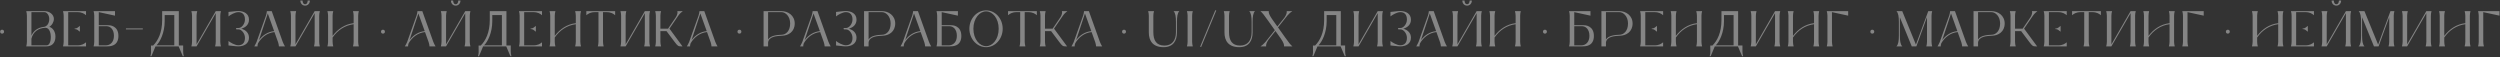 <?xml version="1.0" encoding="UTF-8"?> <svg xmlns="http://www.w3.org/2000/svg" width="1887" height="43" viewBox="0 0 1887 43" fill="none"><rect x="0" y="0" width="1887" height="43" fill="#333333" stroke="none"/> <path d="M0.11 23.904C0.11 24.778 0.718 25.386 1.592 25.386C2.466 25.386 3.074 24.778 3.074 23.904C3.074 23.03 2.466 22.422 1.592 22.422C0.718 22.422 0.11 23.03 0.11 23.904ZM20.306 31.504C20.306 32.948 20.116 33.632 19.812 35H35.126C38.698 35 41.852 32.91 41.852 27.666C41.852 23.79 39.876 21.054 37.216 20.256C39.344 19.04 40.674 16.418 40.674 14.29C40.674 10.87 37.254 8.4 33.606 8.4H19.812C20.116 9.768 20.306 10.452 20.306 11.896V31.504ZM23.726 9.16H33.606C35.24 9.16 37.178 11.326 37.178 14.29C37.178 17.33 35.734 19.8 33.302 20.256C28.78 20.674 25.36 23.106 23.726 26.83V9.16ZM23.726 34.24V29.262C24.828 24.36 28.704 21.168 34.138 20.978H34.366C37.482 20.978 38.356 25.424 38.356 27.666C38.356 32.15 36.95 34.24 35.126 34.24H23.726ZM58.284 9.16C62.008 9.16 63.566 10.414 64.934 11.478V8.4H47.568C47.872 9.768 48.062 10.452 48.062 11.896V31.504C48.062 32.948 47.872 33.632 47.568 35H64.934V31.922C63.566 32.986 62.008 34.24 58.284 34.24H51.482V9.16H58.284ZM56.308 21.928C58.132 21.928 58.93 22.878 60.298 23.942V19.534C58.93 20.598 58.132 21.548 56.308 21.548V21.928ZM74.563 19.002V9.16L86.799 11.82V8.4H70.649C70.953 9.768 71.143 10.452 71.143 11.896V31.504C71.143 32.948 70.953 33.632 70.649 35H80.871C82.809 35 89.383 35 89.383 27.134C89.383 19.268 82.809 19.002 81.517 19.002H74.563ZM74.563 34.24V19.762H80.377C83.189 19.762 86.001 22.042 86.001 27.02C86.001 31.846 83.189 34.24 79.769 34.24H74.563ZM95.066 22.194H107.795V21.434H95.066V22.194ZM138.739 42.41C138.435 41.042 138.245 40.358 138.245 38.914V34.316H134.977V8.4H122.399V15.126C122.399 24.588 119.283 30.668 115.559 34.392H113.963L114.001 39.522C114.001 40.586 113.811 41.27 113.507 42.41H114.267L117.383 35H134.825L137.979 42.448L138.739 42.41ZM118.067 34.24C120.917 31.542 124.299 24.512 124.299 16.076V11.364H131.557V34.24H118.067ZM166.267 11.896C166.267 10.452 166.457 9.768 166.761 8.4H162.847L148.369 33.48V11.896C148.369 10.452 148.559 9.768 148.863 8.4H144.455C144.759 9.768 144.949 10.452 144.949 11.896V31.504C144.949 32.948 144.759 33.632 144.455 35H148.369L162.847 9.958V31.504C162.847 32.948 162.657 33.632 162.353 35H166.761C166.457 33.632 166.267 32.948 166.267 31.504V11.896ZM172.471 34.316C175.853 34.582 177.715 35 179.881 35C183.871 35 187.937 33.138 187.937 28.464C187.937 24.626 185.163 22.688 182.769 21.852L182.047 21.624L182.769 21.472C185.163 20.636 187.937 18.698 187.937 14.86C187.937 10.186 183.871 8.324 179.881 8.324C177.715 8.324 175.853 8.742 172.471 9.008V12.39C173.839 11.212 177.411 9.16 179.881 9.16C182.807 9.16 184.897 10.832 184.897 14.708C184.897 18.242 182.199 21.13 180.109 21.13H178.665C177.943 21.13 177.943 22.194 178.665 22.194H180.109C182.199 22.194 184.897 25.082 184.897 28.616C184.897 32.492 182.807 34.164 179.881 34.164C177.411 34.164 173.839 32.112 172.471 30.934V34.316ZM194.382 35C194.268 34.468 194.458 33.556 194.8 32.644C197.46 28.046 201.83 24.74 207.15 24.208L209.886 31.846C210.304 33.062 210.38 33.746 210.532 35H215.092C214.37 33.632 213.876 32.948 213.382 31.542L205.098 8.4H201.45C201.298 9.654 201.184 10.376 200.804 11.63L193.622 31.77C193.09 33.024 192.634 33.708 191.95 35H194.382ZM206.922 23.486C202.172 24.018 198.334 26.45 195.484 30.25L202.134 10.186L206.922 23.486ZM230.287 4.258C232.225 4.258 233.897 2.776 233.897 0.42H232.225C232.225 1.56 231.807 3.194 230.287 3.194C228.805 3.194 228.387 1.56 228.387 0.42H226.715C226.715 2.776 228.387 4.258 230.287 4.258ZM240.927 11.896C240.927 10.452 241.117 9.768 241.421 8.4H237.507L223.029 33.48V11.896C223.029 10.452 223.219 9.768 223.523 8.4H219.115C219.419 9.768 219.609 10.452 219.609 11.896V31.504C219.609 32.948 219.419 33.632 219.115 35H223.029L237.507 9.958V31.504C237.507 32.948 237.317 33.632 237.013 35H241.421C241.117 33.632 240.927 32.948 240.927 31.504V11.896ZM251.539 35C251.235 33.632 251.045 32.948 251.045 31.504V28.312C254.769 22.878 260.317 19.116 266.929 18.28V31.504C266.929 32.948 266.739 33.632 266.435 35H270.843C270.539 33.632 270.349 32.948 270.349 31.504V11.896C270.349 10.452 270.539 9.768 270.843 8.4H266.435C266.739 9.768 266.929 10.452 266.929 11.896V17.482C260.355 18.28 255.035 21.852 251.045 27.058V11.896C251.045 10.452 251.235 9.768 251.539 8.4H247.131C247.435 9.768 247.625 10.452 247.625 11.896V31.504C247.625 32.948 247.435 33.632 247.131 35H251.539ZM287.577 23.904C287.577 24.778 288.185 25.386 289.059 25.386C289.933 25.386 290.541 24.778 290.541 23.904C290.541 23.03 289.933 22.422 289.059 22.422C288.185 22.422 287.577 23.03 287.577 23.904ZM308.039 35C307.925 34.468 308.115 33.556 308.457 32.644C311.117 28.046 315.487 24.74 320.807 24.208L323.543 31.846C323.961 33.062 324.037 33.746 324.189 35H328.749C328.027 33.632 327.533 32.948 327.039 31.542L318.755 8.4H315.107C314.955 9.654 314.841 10.376 314.461 11.63L307.279 31.77C306.747 33.024 306.291 33.708 305.607 35H308.039ZM320.579 23.486C315.829 24.018 311.991 26.45 309.141 30.25L315.791 10.186L320.579 23.486ZM343.944 4.258C345.882 4.258 347.554 2.776 347.554 0.42H345.882C345.882 1.56 345.464 3.194 343.944 3.194C342.462 3.194 342.044 1.56 342.044 0.42H340.372C340.372 2.776 342.044 4.258 343.944 4.258ZM354.584 11.896C354.584 10.452 354.774 9.768 355.078 8.4H351.164L336.686 33.48V11.896C336.686 10.452 336.876 9.768 337.18 8.4H332.772C333.076 9.768 333.266 10.452 333.266 11.896V31.504C333.266 32.948 333.076 33.632 332.772 35H336.686L351.164 9.958V31.504C351.164 32.948 350.974 33.632 350.67 35H355.078C354.774 33.632 354.584 32.948 354.584 31.504V11.896ZM386.02 42.41C385.716 41.042 385.526 40.358 385.526 38.914V34.316H382.258V8.4H369.68V15.126C369.68 24.588 366.564 30.668 362.84 34.392H361.244L361.282 39.522C361.282 40.586 361.092 41.27 360.788 42.41H361.548L364.664 35H382.106L385.26 42.448L386.02 42.41ZM365.348 34.24C368.198 31.542 371.58 24.512 371.58 16.076V11.364H378.838V34.24H365.348ZM402.452 9.16C406.176 9.16 407.734 10.414 409.102 11.478V8.4H391.736C392.04 9.768 392.23 10.452 392.23 11.896V31.504C392.23 32.948 392.04 33.632 391.736 35H409.102V31.922C407.734 32.986 406.176 34.24 402.452 34.24H395.65V9.16H402.452ZM400.476 21.928C402.3 21.928 403.098 22.878 404.466 23.942V19.534C403.098 20.598 402.3 21.548 400.476 21.548V21.928ZM419.224 35C418.92 33.632 418.73 32.948 418.73 31.504V28.312C422.454 22.878 428.002 19.116 434.614 18.28V31.504C434.614 32.948 434.424 33.632 434.12 35H438.528C438.224 33.632 438.034 32.948 438.034 31.504V11.896C438.034 10.452 438.224 9.768 438.528 8.4H434.12C434.424 9.768 434.614 10.452 434.614 11.896V17.482C428.04 18.28 422.72 21.852 418.73 27.058V11.896C418.73 10.452 418.92 9.768 419.224 8.4H414.816C415.12 9.768 415.31 10.452 415.31 11.896V31.504C415.31 32.948 415.12 33.632 414.816 35H419.224ZM464.306 8.4H442.57V11.478C443.938 10.414 445.496 9.16 449.22 9.16H451.728V31.504C451.728 32.948 451.538 33.632 451.234 35H455.642C455.338 33.632 455.148 32.948 455.148 31.504V9.16H457.656C461.38 9.16 462.938 10.414 464.306 11.478V8.4ZM490.137 11.896C490.137 10.452 490.327 9.768 490.631 8.4H486.717L472.239 33.48V11.896C472.239 10.452 472.429 9.768 472.733 8.4H468.325C468.629 9.768 468.819 10.452 468.819 11.896V31.504C468.819 32.948 468.629 33.632 468.325 35H472.239L486.717 9.958V31.504C486.717 32.948 486.527 33.632 486.223 35H490.631C490.327 33.632 490.137 32.948 490.137 31.504V11.896ZM511.731 12.2C513.061 10.224 514.315 9.198 515.379 8.4H511.237C511.617 9.198 511.313 11.25 510.097 13.036L504.245 21.624H498.469V11.896C498.469 10.452 498.659 9.768 498.963 8.4H494.555C494.859 9.768 495.049 10.452 495.049 11.896V31.504C495.049 32.948 494.859 33.632 494.555 35H498.963C498.659 33.632 498.469 32.948 498.469 31.504V23.524H503.105L509.185 31.618C511.541 34.772 512.035 35 514.049 35H515.151L505.309 21.624L511.731 12.2ZM520.887 35C520.773 34.468 520.963 33.556 521.305 32.644C523.965 28.046 528.335 24.74 533.655 24.208L536.391 31.846C536.809 33.062 536.885 33.746 537.037 35H541.597C540.875 33.632 540.381 32.948 539.887 31.542L531.603 8.4H527.955C527.803 9.654 527.689 10.376 527.309 11.63L520.127 31.77C519.595 33.024 519.139 33.708 518.455 35H520.887ZM533.427 23.486C528.677 24.018 524.839 26.45 521.989 30.25L528.639 10.186L533.427 23.486ZM556.639 23.904C556.639 24.778 557.247 25.386 558.121 25.386C558.995 25.386 559.603 24.778 559.603 23.904C559.603 23.03 558.995 22.422 558.121 22.422C557.247 22.422 556.639 23.03 556.639 23.904ZM576.341 8.4V35H579.761V32.074C580.293 27.476 586.487 27.134 590.135 26.982C595.075 26.906 599.863 23.98 599.863 17.71C599.863 11.706 594.809 8.4 589.907 8.4H576.341ZM589.907 26.222C586.449 26.374 581.661 26.792 579.761 29.794V9.16H589.907C592.871 9.16 596.405 12.276 596.405 17.71C596.405 23.448 593.137 26.222 589.907 26.222ZM606.305 35C606.191 34.468 606.381 33.556 606.723 32.644C609.383 28.046 613.753 24.74 619.073 24.208L621.809 31.846C622.227 33.062 622.303 33.746 622.455 35H627.015C626.293 33.632 625.799 32.948 625.305 31.542L617.021 8.4H613.373C613.221 9.654 613.107 10.376 612.727 11.63L605.545 31.77C605.013 33.024 604.557 33.708 603.873 35H606.305ZM618.845 23.486C614.095 24.018 610.257 26.45 607.407 30.25L614.057 10.186L618.845 23.486ZM631.038 34.316C634.42 34.582 636.282 35 638.448 35C642.438 35 646.504 33.138 646.504 28.464C646.504 24.626 643.73 22.688 641.336 21.852L640.614 21.624L641.336 21.472C643.73 20.636 646.504 18.698 646.504 14.86C646.504 10.186 642.438 8.324 638.448 8.324C636.282 8.324 634.42 8.742 631.038 9.008V12.39C632.406 11.212 635.978 9.16 638.448 9.16C641.374 9.16 643.464 10.832 643.464 14.708C643.464 18.242 640.766 21.13 638.676 21.13H637.232C636.51 21.13 636.51 22.194 637.232 22.194H638.676C640.766 22.194 643.464 25.082 643.464 28.616C643.464 32.492 641.374 34.164 638.448 34.164C635.978 34.164 632.406 32.112 631.038 30.934V34.316ZM652.189 8.4V35H655.609V32.074C656.141 27.476 662.335 27.134 665.983 26.982C670.923 26.906 675.711 23.98 675.711 17.71C675.711 11.706 670.657 8.4 665.755 8.4H652.189ZM665.755 26.222C662.297 26.374 657.509 26.792 655.609 29.794V9.16H665.755C668.719 9.16 672.253 12.276 672.253 17.71C672.253 23.448 668.985 26.222 665.755 26.222ZM682.152 35C682.038 34.468 682.228 33.556 682.57 32.644C685.23 28.046 689.6 24.74 694.92 24.208L697.656 31.846C698.074 33.062 698.15 33.746 698.302 35H702.862C702.14 33.632 701.646 32.948 701.152 31.542L692.868 8.4H689.22C689.068 9.654 688.954 10.376 688.574 11.63L681.392 31.77C680.86 33.024 680.404 33.708 679.72 35H682.152ZM694.692 23.486C689.942 24.018 686.104 26.45 683.254 30.25L689.904 10.186L694.692 23.486ZM710.799 19.002V9.16L723.035 11.82V8.4H706.885C707.189 9.768 707.379 10.452 707.379 11.896V31.504C707.379 32.948 707.189 33.632 706.885 35H717.107C719.045 35 725.619 35 725.619 27.134C725.619 19.268 719.045 19.002 717.753 19.002H710.799ZM710.799 34.24V19.762H716.613C719.425 19.762 722.237 22.042 722.237 27.02C722.237 31.846 719.425 34.24 716.005 34.24H710.799ZM744.335 35.608C751.251 35.608 756.837 29.338 756.837 21.7C756.837 14.024 751.251 7.83 744.335 7.83C737.343 7.83 731.681 14.024 731.681 21.7C731.681 29.338 737.343 35.608 744.335 35.608ZM744.335 34.848C739.433 34.848 734.721 29.68 734.721 21.7C734.721 13.72 739.433 8.59 744.335 8.59C749.161 8.59 753.797 13.72 753.797 21.7C753.797 29.68 749.161 34.848 744.335 34.848ZM782.61 8.4H760.874V11.478C762.242 10.414 763.8 9.16 767.524 9.16H770.032V31.504C770.032 32.948 769.842 33.632 769.538 35H773.946C773.642 33.632 773.452 32.948 773.452 31.504V9.16H775.96C779.684 9.16 781.242 10.414 782.61 11.478V8.4ZM802.018 12.2C803.348 10.224 804.602 9.198 805.666 8.4H801.524C801.904 9.198 801.6 11.25 800.384 13.036L794.532 21.624H788.756V11.896C788.756 10.452 788.946 9.768 789.25 8.4H784.842C785.146 9.768 785.336 10.452 785.336 11.896V31.504C785.336 32.948 785.146 33.632 784.842 35H789.25C788.946 33.632 788.756 32.948 788.756 31.504V23.524H793.392L799.472 31.618C801.828 34.772 802.322 35 804.336 35H805.438L795.596 21.624L802.018 12.2ZM811.174 35C811.06 34.468 811.25 33.556 811.592 32.644C814.252 28.046 818.622 24.74 823.942 24.208L826.678 31.846C827.096 33.062 827.172 33.746 827.324 35H831.884C831.162 33.632 830.668 32.948 830.174 31.542L821.89 8.4H818.242C818.09 9.654 817.976 10.376 817.596 11.63L810.414 31.77C809.882 33.024 809.426 33.708 808.742 35H811.174ZM823.714 23.486C818.964 24.018 815.126 26.45 812.276 30.25L818.926 10.186L823.714 23.486ZM846.927 23.904C846.927 24.778 847.535 25.386 848.409 25.386C849.283 25.386 849.891 24.778 849.891 23.904C849.891 23.03 849.283 22.422 848.409 22.422C847.535 22.422 846.927 23.03 846.927 23.904ZM878.295 35.608C885.515 35.608 888.365 30.782 888.365 24.512V16.456C888.365 12.732 888.745 9.768 890.189 8.4H885.781C887.225 9.768 887.605 12.732 887.605 16.456V24.284C887.605 30.554 884.527 34.392 878.941 34.392C872.785 34.392 870.543 30.478 870.543 24.17V11.896C870.543 10.452 870.733 9.768 871.037 8.4H866.629C866.933 9.768 867.123 10.452 867.123 11.896V24.512C867.123 30.744 870.087 35.608 878.295 35.608ZM896.401 31.504C896.401 32.948 896.211 33.632 895.907 35H900.315C900.011 33.632 899.821 32.948 899.821 31.504V11.896C899.821 10.452 900.011 9.768 900.315 8.4H895.907C896.211 9.768 896.401 10.452 896.401 11.896V31.504ZM917.285 7.716L905.847 35.266L906.607 35.494L918.045 7.944L917.285 7.716ZM935.402 35.608C942.622 35.608 945.472 30.782 945.472 24.512V16.456C945.472 12.732 945.852 9.768 947.296 8.4H942.888C944.332 9.768 944.712 12.732 944.712 16.456V24.284C944.712 30.554 941.634 34.392 936.048 34.392C929.892 34.392 927.65 30.478 927.65 24.17V11.896C927.65 10.452 927.84 9.768 928.144 8.4H923.736C924.04 9.768 924.23 10.452 924.23 11.896V24.512C924.23 30.744 927.194 35.608 935.402 35.608ZM962.247 22.764L955.255 31.542C953.887 33.176 952.785 34.088 951.455 35H955.673C955.559 33.86 955.711 32.568 957.459 29.984L962.703 23.41L966.807 29.186C968.935 32.302 969.315 33.746 969.201 35H975.509C973.951 33.67 972.735 32.074 969.885 28.046L964.641 20.674L971.633 11.858C973.001 10.224 974.103 9.312 975.433 8.4H971.215C971.329 9.54 971.177 10.832 969.429 13.416L964.147 19.99L960.043 14.214C957.915 11.098 957.535 9.654 957.649 8.4H951.341C952.899 9.73 954.115 11.326 956.965 15.354L962.247 22.764ZM1015.8 42.41C1015.49 41.042 1015.3 40.358 1015.3 38.914V34.316H1012.04V8.4H999.457V15.126C999.457 24.588 996.341 30.668 992.617 34.392H991.021L991.059 39.522C991.059 40.586 990.869 41.27 990.565 42.41H991.325L994.441 35H1011.88L1015.04 42.448L1015.8 42.41ZM995.125 34.24C997.975 31.542 1001.36 24.512 1001.36 16.076V11.364H1008.62V34.24H995.125ZM1043.32 11.896C1043.32 10.452 1043.51 9.768 1043.82 8.4H1039.9L1025.43 33.48V11.896C1025.43 10.452 1025.62 9.768 1025.92 8.4H1021.51C1021.82 9.768 1022.01 10.452 1022.01 11.896V31.504C1022.01 32.948 1021.82 33.632 1021.51 35H1025.43L1039.9 9.958V31.504C1039.9 32.948 1039.71 33.632 1039.41 35H1043.82C1043.51 33.632 1043.32 32.948 1043.32 31.504V11.896ZM1049.53 34.316C1052.91 34.582 1054.77 35 1056.94 35C1060.93 35 1064.99 33.138 1064.99 28.464C1064.99 24.626 1062.22 22.688 1059.83 21.852L1059.1 21.624L1059.83 21.472C1062.22 20.636 1064.99 18.698 1064.99 14.86C1064.99 10.186 1060.93 8.324 1056.94 8.324C1054.77 8.324 1052.91 8.742 1049.53 9.008V12.39C1050.9 11.212 1054.47 9.16 1056.94 9.16C1059.86 9.16 1061.95 10.832 1061.95 14.708C1061.95 18.242 1059.26 21.13 1057.17 21.13H1055.72C1055 21.13 1055 22.194 1055.72 22.194H1057.17C1059.26 22.194 1061.95 25.082 1061.95 28.616C1061.95 32.492 1059.86 34.164 1056.94 34.164C1054.47 34.164 1050.9 32.112 1049.53 30.934V34.316ZM1071.44 35C1071.33 34.468 1071.52 33.556 1071.86 32.644C1074.52 28.046 1078.89 24.74 1084.21 24.208L1086.94 31.846C1087.36 33.062 1087.44 33.746 1087.59 35H1092.15C1091.43 33.632 1090.93 32.948 1090.44 31.542L1082.16 8.4H1078.51C1078.36 9.654 1078.24 10.376 1077.86 11.63L1070.68 31.77C1070.15 33.024 1069.69 33.708 1069.01 35H1071.44ZM1083.98 23.486C1079.23 24.018 1075.39 26.45 1072.54 30.25L1079.19 10.186L1083.98 23.486ZM1107.34 4.258C1109.28 4.258 1110.95 2.776 1110.95 0.42H1109.28C1109.28 1.56 1108.86 3.194 1107.34 3.194C1105.86 3.194 1105.44 1.56 1105.44 0.42H1103.77C1103.77 2.776 1105.44 4.258 1107.34 4.258ZM1117.98 11.896C1117.98 10.452 1118.17 9.768 1118.48 8.4H1114.56L1100.09 33.48V11.896C1100.09 10.452 1100.28 9.768 1100.58 8.4H1096.17C1096.48 9.768 1096.67 10.452 1096.67 11.896V31.504C1096.67 32.948 1096.48 33.632 1096.17 35H1100.09L1114.56 9.958V31.504C1114.56 32.948 1114.37 33.632 1114.07 35H1118.48C1118.17 33.632 1117.98 32.948 1117.98 31.504V11.896ZM1128.6 35C1128.29 33.632 1128.1 32.948 1128.1 31.504V28.312C1131.83 22.878 1137.37 19.116 1143.99 18.28V31.504C1143.99 32.948 1143.8 33.632 1143.49 35H1147.9C1147.6 33.632 1147.41 32.948 1147.41 31.504V11.896C1147.41 10.452 1147.6 9.768 1147.9 8.4H1143.49C1143.8 9.768 1143.99 10.452 1143.99 11.896V17.482C1137.41 18.28 1132.09 21.852 1128.1 27.058V11.896C1128.1 10.452 1128.29 9.768 1128.6 8.4H1124.19C1124.49 9.768 1124.68 10.452 1124.68 11.896V31.504C1124.68 32.948 1124.49 33.632 1124.19 35H1128.6ZM1164.63 23.904C1164.63 24.778 1165.24 25.386 1166.12 25.386C1166.99 25.386 1167.6 24.778 1167.6 23.904C1167.6 23.03 1166.99 22.422 1166.12 22.422C1165.24 22.422 1164.63 23.03 1164.63 23.904ZM1188.25 19.002V9.16L1200.49 11.82V8.4H1184.34C1184.64 9.768 1184.83 10.452 1184.83 11.896V31.504C1184.83 32.948 1184.64 33.632 1184.34 35H1194.56C1196.5 35 1203.07 35 1203.07 27.134C1203.07 19.268 1196.5 19.002 1195.2 19.002H1188.25ZM1188.25 34.24V19.762H1194.06C1196.88 19.762 1199.69 22.042 1199.69 27.02C1199.69 31.846 1196.88 34.24 1193.46 34.24H1188.25ZM1208.75 8.4V35H1212.17V32.074C1212.71 27.476 1218.9 27.134 1222.55 26.982C1227.49 26.906 1232.28 23.98 1232.28 17.71C1232.28 11.706 1227.22 8.4 1222.32 8.4H1208.75ZM1222.32 26.222C1218.86 26.374 1214.07 26.792 1212.17 29.794V9.16H1222.32C1225.28 9.16 1228.82 12.276 1228.82 17.71C1228.82 23.448 1225.55 26.222 1222.32 26.222ZM1248.67 9.16C1252.4 9.16 1253.96 10.414 1255.32 11.478V8.4H1237.96C1238.26 9.768 1238.45 10.452 1238.45 11.896V31.504C1238.45 32.948 1238.26 33.632 1237.96 35H1255.32V31.922C1253.96 32.986 1252.4 34.24 1248.67 34.24H1241.87V9.16H1248.67ZM1246.7 21.928C1248.52 21.928 1249.32 22.878 1250.69 23.942V19.534C1249.32 20.598 1248.52 21.548 1246.7 21.548V21.928ZM1265.45 35C1265.14 33.632 1264.95 32.948 1264.95 31.504V28.312C1268.68 22.878 1274.22 19.116 1280.84 18.28V31.504C1280.84 32.948 1280.65 33.632 1280.34 35H1284.75C1284.45 33.632 1284.26 32.948 1284.26 31.504V11.896C1284.26 10.452 1284.45 9.768 1284.75 8.4H1280.34C1280.65 9.768 1280.84 10.452 1280.84 11.896V17.482C1274.26 18.28 1268.94 21.852 1264.95 27.058V11.896C1264.95 10.452 1265.14 9.768 1265.45 8.4H1261.04C1261.34 9.768 1261.53 10.452 1261.53 11.896V31.504C1261.53 32.948 1261.34 33.632 1261.04 35H1265.45ZM1315.7 42.41C1315.39 41.042 1315.2 40.358 1315.2 38.914V34.316H1311.93V8.4H1299.36V15.126C1299.36 24.588 1296.24 30.668 1292.52 34.392H1290.92L1290.96 39.522C1290.96 40.586 1290.77 41.27 1290.46 42.41H1291.22L1294.34 35H1311.78L1314.94 42.448L1315.7 42.41ZM1295.02 34.24C1297.87 31.542 1301.26 24.512 1301.26 16.076V11.364H1308.51V34.24H1295.02ZM1343.22 11.896C1343.22 10.452 1343.41 9.768 1343.72 8.4H1339.8L1325.33 33.48V11.896C1325.33 10.452 1325.52 9.768 1325.82 8.4H1321.41C1321.72 9.768 1321.91 10.452 1321.91 11.896V31.504C1321.91 32.948 1321.72 33.632 1321.41 35H1325.33L1339.8 9.958V31.504C1339.8 32.948 1339.61 33.632 1339.31 35H1343.72C1343.41 33.632 1343.22 32.948 1343.22 31.504V11.896ZM1353.84 35C1353.53 33.632 1353.34 32.948 1353.34 31.504V28.312C1357.07 22.878 1362.61 19.116 1369.23 18.28V31.504C1369.23 32.948 1369.04 33.632 1368.73 35H1373.14C1372.84 33.632 1372.65 32.948 1372.65 31.504V11.896C1372.65 10.452 1372.84 9.768 1373.14 8.4H1368.73C1369.04 9.768 1369.23 10.452 1369.23 11.896V17.482C1362.65 18.28 1357.33 21.852 1353.34 27.058V11.896C1353.34 10.452 1353.53 9.768 1353.84 8.4H1349.43C1349.73 9.768 1349.92 10.452 1349.92 11.896V31.504C1349.92 32.948 1349.73 33.632 1349.43 35H1353.84ZM1395 8.4H1378.85C1379.16 9.768 1379.35 10.452 1379.35 11.896V31.504C1379.35 32.948 1379.16 33.632 1378.85 35H1383.26C1382.96 33.632 1382.77 32.948 1382.77 31.504V9.16L1395 11.82V8.4ZM1411.73 23.904C1411.73 24.778 1412.34 25.386 1413.21 25.386C1414.09 25.386 1414.69 24.778 1414.69 23.904C1414.69 23.03 1414.09 22.422 1413.21 22.422C1412.34 22.422 1411.73 23.03 1411.73 23.904ZM1454.5 31.504C1454.5 32.948 1454.31 33.632 1454 35H1458.41C1458.11 33.632 1457.92 32.948 1457.92 31.504V11.896C1457.92 10.452 1458.11 9.768 1458.41 8.4H1455.45L1446.14 33.67L1435.8 8.4H1431.43C1432.88 9.768 1433.26 12.732 1433.26 16.456V26.944C1433.26 30.668 1432.88 33.632 1431.43 35H1435.84C1434.4 33.632 1434.02 30.668 1434.02 26.944V13.074L1442.98 35H1446.48L1454.5 12.96V31.504ZM1464.88 35C1464.77 34.468 1464.96 33.556 1465.3 32.644C1467.96 28.046 1472.33 24.74 1477.65 24.208L1480.39 31.846C1480.81 33.062 1480.88 33.746 1481.03 35H1485.59C1484.87 33.632 1484.38 32.948 1483.88 31.542L1475.6 8.4H1471.95C1471.8 9.654 1471.69 10.376 1471.31 11.63L1464.12 31.77C1463.59 33.024 1463.14 33.708 1462.45 35H1464.88ZM1477.42 23.486C1472.67 24.018 1468.84 26.45 1465.99 30.25L1472.64 10.186L1477.42 23.486ZM1489.62 8.4V35H1493.04V32.074C1493.57 27.476 1499.76 27.134 1503.41 26.982C1508.35 26.906 1513.14 23.98 1513.14 17.71C1513.14 11.706 1508.08 8.4 1503.18 8.4H1489.62ZM1503.18 26.222C1499.72 26.374 1494.94 26.792 1493.04 29.794V9.16H1503.18C1506.15 9.16 1509.68 12.276 1509.68 17.71C1509.68 23.448 1506.41 26.222 1503.18 26.222ZM1534.21 12.2C1535.54 10.224 1536.79 9.198 1537.86 8.4H1533.72C1534.1 9.198 1533.79 11.25 1532.58 13.036L1526.72 21.624H1520.95V11.896C1520.95 10.452 1521.14 9.768 1521.44 8.4H1517.03C1517.34 9.768 1517.53 10.452 1517.53 11.896V31.504C1517.53 32.948 1517.34 33.632 1517.03 35H1521.44C1521.14 33.632 1520.95 32.948 1520.95 31.504V23.524H1525.58L1531.66 31.618C1534.02 34.772 1534.51 35 1536.53 35H1537.63L1527.79 21.624L1534.21 12.2ZM1553.32 9.16C1557.05 9.16 1558.6 10.414 1559.97 11.478V8.4H1542.61C1542.91 9.768 1543.1 10.452 1543.1 11.896V31.504C1543.1 32.948 1542.91 33.632 1542.61 35H1559.97V31.922C1558.6 32.986 1557.05 34.24 1553.32 34.24H1546.52V9.16H1553.32ZM1551.35 21.928C1553.17 21.928 1553.97 22.878 1555.34 23.942V19.534C1553.97 20.598 1553.17 21.548 1551.35 21.548V21.928ZM1585.75 8.4H1564.01V11.478C1565.38 10.414 1566.94 9.16 1570.66 9.16H1573.17V31.504C1573.17 32.948 1572.98 33.632 1572.68 35H1577.09C1576.78 33.632 1576.59 32.948 1576.59 31.504V9.16H1579.1C1582.82 9.16 1584.38 10.414 1585.75 11.478V8.4ZM1611.58 11.896C1611.58 10.452 1611.77 9.768 1612.07 8.4H1608.16L1593.68 33.48V11.896C1593.68 10.452 1593.87 9.768 1594.18 8.4H1589.77C1590.07 9.768 1590.26 10.452 1590.26 11.896V31.504C1590.26 32.948 1590.07 33.632 1589.77 35H1593.68L1608.16 9.958V31.504C1608.16 32.948 1607.97 33.632 1607.67 35H1612.07C1611.77 33.632 1611.58 32.948 1611.58 31.504V11.896ZM1622.19 35C1621.89 33.632 1621.7 32.948 1621.7 31.504V28.312C1625.42 22.878 1630.97 19.116 1637.58 18.28V31.504C1637.58 32.948 1637.39 33.632 1637.09 35H1641.5C1641.19 33.632 1641 32.948 1641 31.504V11.896C1641 10.452 1641.19 9.768 1641.5 8.4H1637.09C1637.39 9.768 1637.58 10.452 1637.58 11.896V17.482C1631.01 18.28 1625.69 21.852 1621.7 27.058V11.896C1621.7 10.452 1621.89 9.768 1622.19 8.4H1617.78C1618.09 9.768 1618.28 10.452 1618.28 11.896V31.504C1618.28 32.948 1618.09 33.632 1617.78 35H1622.19ZM1663.36 8.4H1647.21C1647.52 9.768 1647.71 10.452 1647.71 11.896V31.504C1647.71 32.948 1647.52 33.632 1647.21 35H1651.62C1651.32 33.632 1651.13 32.948 1651.13 31.504V9.16L1663.36 11.82V8.4ZM1680.09 23.904C1680.09 24.778 1680.7 25.386 1681.57 25.386C1682.44 25.386 1683.05 24.778 1683.05 23.904C1683.05 23.03 1682.44 22.422 1681.57 22.422C1680.7 22.422 1680.09 23.03 1680.09 23.904ZM1704.2 35C1703.89 33.632 1703.7 32.948 1703.7 31.504V28.312C1707.43 22.878 1712.98 19.116 1719.59 18.28V31.504C1719.59 32.948 1719.4 33.632 1719.09 35H1723.5C1723.2 33.632 1723.01 32.948 1723.01 31.504V11.896C1723.01 10.452 1723.2 9.768 1723.5 8.4H1719.09C1719.4 9.768 1719.59 10.452 1719.59 11.896V17.482C1713.01 18.28 1707.69 21.852 1703.7 27.058V11.896C1703.7 10.452 1703.89 9.768 1704.2 8.4H1699.79C1700.09 9.768 1700.28 10.452 1700.28 11.896V31.504C1700.28 32.948 1700.09 33.632 1699.79 35H1704.2ZM1739.93 9.16C1743.66 9.16 1745.21 10.414 1746.58 11.478V8.4H1729.22C1729.52 9.768 1729.71 10.452 1729.71 11.896V31.504C1729.71 32.948 1729.52 33.632 1729.22 35H1746.58V31.922C1745.21 32.986 1743.66 34.24 1739.93 34.24H1733.13V9.16H1739.93ZM1737.96 21.928C1739.78 21.928 1740.58 22.878 1741.95 23.942V19.534C1740.58 20.598 1739.78 21.548 1737.96 21.548V21.928ZM1763.47 4.258C1765.41 4.258 1767.08 2.776 1767.08 0.42H1765.41C1765.41 1.56 1764.99 3.194 1763.47 3.194C1761.99 3.194 1761.57 1.56 1761.57 0.42H1759.9C1759.9 2.776 1761.57 4.258 1763.47 4.258ZM1774.11 11.896C1774.11 10.452 1774.3 9.768 1774.6 8.4H1770.69L1756.21 33.48V11.896C1756.21 10.452 1756.4 9.768 1756.7 8.4H1752.3C1752.6 9.768 1752.79 10.452 1752.79 11.896V31.504C1752.79 32.948 1752.6 33.632 1752.3 35H1756.21L1770.69 9.958V31.504C1770.69 32.948 1770.5 33.632 1770.19 35H1774.6C1774.3 33.632 1774.11 32.948 1774.11 31.504V11.896ZM1803.38 31.504C1803.38 32.948 1803.19 33.632 1802.88 35H1807.29C1806.99 33.632 1806.8 32.948 1806.8 31.504V11.896C1806.8 10.452 1806.99 9.768 1807.29 8.4H1804.33L1795.02 33.67L1784.68 8.4H1780.31C1781.76 9.768 1782.14 12.732 1782.14 16.456V26.944C1782.14 30.668 1781.76 33.632 1780.31 35H1784.72C1783.28 33.632 1782.9 30.668 1782.9 26.944V13.074L1791.86 35H1795.36L1803.38 12.96V31.504ZM1834.82 11.896C1834.82 10.452 1835.01 9.768 1835.31 8.4H1831.4L1816.92 33.48V11.896C1816.92 10.452 1817.11 9.768 1817.41 8.4H1813C1813.31 9.768 1813.5 10.452 1813.5 11.896V31.504C1813.5 32.948 1813.31 33.632 1813 35H1816.92L1831.4 9.958V31.504C1831.4 32.948 1831.21 33.632 1830.9 35H1835.31C1835.01 33.632 1834.82 32.948 1834.82 31.504V11.896ZM1845.43 35C1845.12 33.632 1844.93 32.948 1844.93 31.504V28.312C1848.66 22.878 1854.21 19.116 1860.82 18.28V31.504C1860.82 32.948 1860.63 33.632 1860.32 35H1864.73C1864.43 33.632 1864.24 32.948 1864.24 31.504V11.896C1864.24 10.452 1864.43 9.768 1864.73 8.4H1860.32C1860.63 9.768 1860.82 10.452 1860.82 11.896V17.482C1854.24 18.28 1848.92 21.852 1844.93 27.058V11.896C1844.93 10.452 1845.12 9.768 1845.43 8.4H1841.02C1841.32 9.768 1841.51 10.452 1841.51 11.896V31.504C1841.51 32.948 1841.32 33.632 1841.02 35H1845.43ZM1886.6 8.4H1870.45C1870.75 9.768 1870.94 10.452 1870.94 11.896V31.504C1870.94 32.948 1870.75 33.632 1870.45 35H1874.85C1874.55 33.632 1874.36 32.948 1874.36 31.504V9.16L1886.6 11.82V8.4Z" fill="white" fill-opacity="0.4"></path> </svg> 
